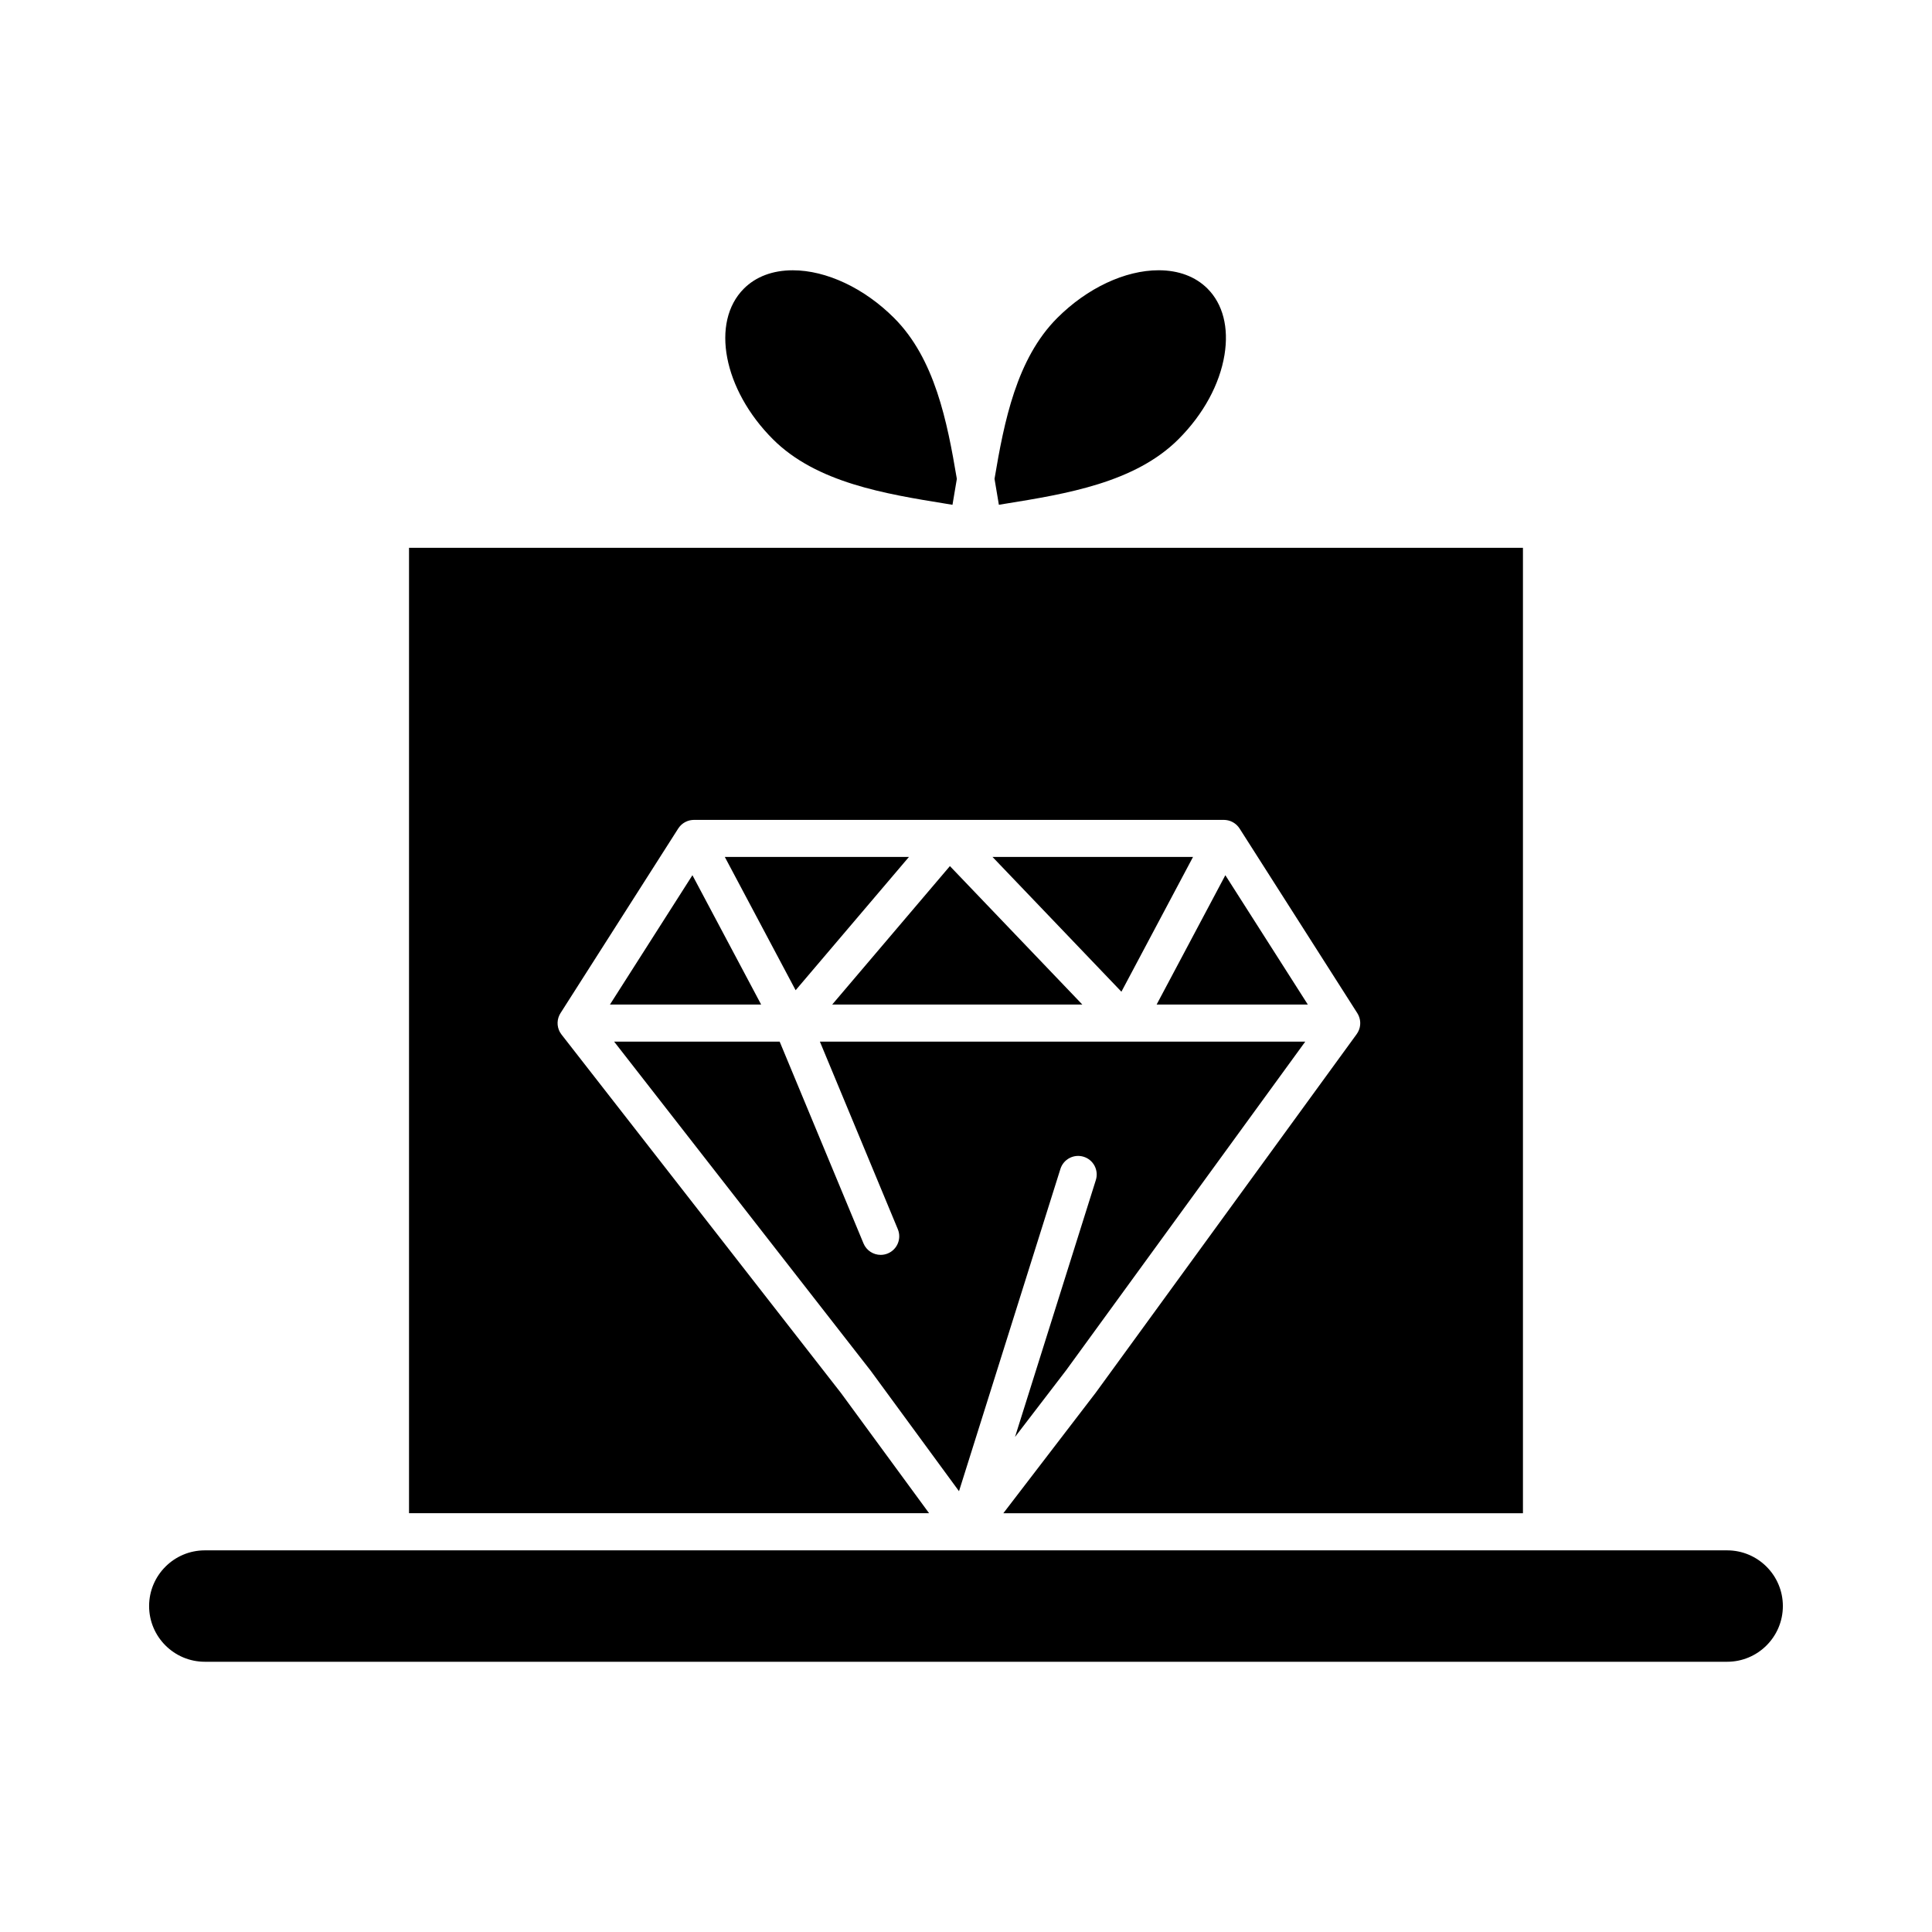 <?xml version="1.0" encoding="UTF-8"?>
<!-- Uploaded to: ICON Repo, www.svgrepo.com, Generator: ICON Repo Mixer Tools -->
<svg fill="#000000" width="800px" height="800px" version="1.1" viewBox="144 144 512 512" xmlns="http://www.w3.org/2000/svg">
 <g>
  <path d="m366.89 513.19-74.086-95.031c-0.012-0.016-0.02-0.031-0.031-0.047-0.082-0.105-0.152-0.219-0.223-0.332-0.051-0.082-0.109-0.16-0.156-0.242-0.008-0.016-0.02-0.023-0.027-0.039-0.055-0.098-0.094-0.199-0.141-0.301-0.043-0.094-0.09-0.18-0.125-0.273-0.047-0.121-0.082-0.246-0.117-0.367-0.027-0.09-0.062-0.176-0.082-0.27-0.035-0.141-0.051-0.281-0.074-0.422-0.012-0.078-0.031-0.152-0.039-0.23-0.023-0.223-0.031-0.441-0.023-0.66 0.004-0.051 0.012-0.102 0.016-0.152 0.012-0.168 0.023-0.34 0.051-0.508 0.016-0.082 0.039-0.164 0.059-0.246 0.031-0.137 0.059-0.273 0.102-0.406 0.027-0.086 0.062-0.168 0.094-0.25 0.047-0.129 0.094-0.258 0.156-0.383 0.008-0.02 0.012-0.031 0.02-0.051 0.035-0.074 0.082-0.137 0.121-0.207 0.051-0.094 0.094-0.188 0.152-0.277l31.211-48.949c0.043-0.07 0.098-0.129 0.145-0.195 0.066-0.094 0.129-0.188 0.203-0.273 0.062-0.074 0.125-0.141 0.191-0.211 0.082-0.09 0.16-0.176 0.246-0.258 0.062-0.059 0.125-0.109 0.188-0.16 0.102-0.086 0.203-0.168 0.309-0.246 0.055-0.039 0.113-0.074 0.168-0.109 0.125-0.082 0.25-0.16 0.379-0.23 0.043-0.023 0.09-0.043 0.137-0.066 0.145-0.074 0.293-0.141 0.449-0.199 0.039-0.016 0.074-0.023 0.113-0.039 0.164-0.059 0.328-0.105 0.492-0.148 0.043-0.012 0.082-0.016 0.125-0.023 0.16-0.035 0.324-0.062 0.488-0.078 0.066-0.008 0.137-0.008 0.203-0.012 0.102-0.008 0.203-0.02 0.305-0.02h140.46c0.082 0 0.16 0.012 0.242 0.016 0.098 0.004 0.199 0.008 0.297 0.02 0.121 0.016 0.238 0.035 0.359 0.059 0.086 0.016 0.176 0.031 0.262 0.051 0.125 0.031 0.246 0.07 0.367 0.109 0.078 0.027 0.156 0.051 0.234 0.078 0.121 0.047 0.238 0.102 0.355 0.16 0.07 0.035 0.145 0.066 0.215 0.105 0.113 0.062 0.223 0.129 0.328 0.199 0.07 0.043 0.141 0.086 0.207 0.137 0.102 0.074 0.195 0.152 0.293 0.23 0.066 0.059 0.137 0.109 0.203 0.172 0.086 0.082 0.168 0.168 0.246 0.258 0.066 0.07 0.133 0.137 0.191 0.211 0.07 0.086 0.137 0.18 0.203 0.273 0.047 0.066 0.102 0.129 0.145 0.199l31.211 48.949c0.043 0.07 0.078 0.145 0.117 0.215 0.039 0.066 0.082 0.129 0.117 0.199 0.016 0.027 0.023 0.059 0.039 0.09 0.051 0.105 0.094 0.219 0.141 0.328 0.039 0.098 0.082 0.199 0.113 0.301 0.035 0.105 0.062 0.219 0.09 0.328 0.027 0.105 0.055 0.211 0.074 0.316 0.02 0.109 0.031 0.223 0.043 0.332 0.012 0.105 0.027 0.215 0.031 0.324 0.004 0.113 0 0.227-0.004 0.34-0.004 0.105 0 0.215-0.012 0.32-0.012 0.113-0.031 0.227-0.051 0.344-0.02 0.102-0.027 0.207-0.051 0.309-0.027 0.113-0.062 0.223-0.098 0.336-0.031 0.102-0.059 0.203-0.094 0.305-0.039 0.105-0.094 0.211-0.145 0.316-0.043 0.098-0.082 0.199-0.137 0.293-0.004 0.012-0.008 0.02-0.012 0.027-0.062 0.109-0.137 0.215-0.203 0.32-0.047 0.07-0.082 0.145-0.133 0.211l-0.023 0.031-69.059 94.895c-0.023 0.035-0.051 0.066-0.074 0.102l-24.48 31.934h137.7v-255.84l-295.2-0.004v255.84h137.82z"/>
  <path d="m386.99 383.81-22.445 26.402h66.281l-35.09-36.688z"/>
  <path d="m468.73 375.94-18.211 34.273h40.066z"/>
  <path d="m394.73 277.5c0.574 0.094 1.121 0.184 1.688 0.277 0.316-1.809 0.625-3.672 0.941-5.586 0.07-0.43 0.145-0.859 0.215-1.289-2.555-15.219-5.848-31.859-16.629-42.637-7.914-7.914-17.953-12.637-26.859-12.637-5.293 0-9.77 1.68-12.945 4.856-8.887 8.887-5.441 26.789 7.68 39.91 11.543 11.543 29.801 14.496 45.91 17.105z"/>
  <path d="m408.71 277.77c0.562-0.09 1.113-0.184 1.684-0.273 16.109-2.606 34.371-5.562 45.918-17.109 6.59-6.59 10.918-14.531 12.195-22.367 1.176-7.223-0.426-13.457-4.516-17.543-3.176-3.176-7.652-4.856-12.945-4.856-8.906 0-18.949 4.723-26.859 12.637-10.781 10.777-14.074 27.418-16.629 42.637 0.07 0.43 0.145 0.859 0.215 1.289 0.316 1.918 0.625 3.781 0.938 5.586z"/>
  <path d="m422.6 387.38 18.586 19.434 18.977-35.711h-53.133z"/>
  <path d="m601.72 554.86h-201.78c-0.004 0-0.008 0.004-0.012 0.004-0.004 0-0.008-0.004-0.012-0.004h-201.64c-8.141 0-14.762 6.621-14.762 14.762 0 8.141 6.621 14.762 14.762 14.762h403.44c8.141 0 14.762-6.621 14.762-14.762 0-8.141-6.621-14.762-14.762-14.762z"/>
  <path d="m374.78 507.31 23.367 31.875 26.875-85.41c0.816-2.594 3.574-4.031 6.172-3.219 2.594 0.816 4.031 3.578 3.215 6.172l-21.418 68.078 13.539-17.664 63.371-87.094h-128.62l20.648 49.699c1.043 2.508-0.145 5.387-2.656 6.43-0.617 0.254-1.258 0.375-1.887 0.375-1.93 0-3.758-1.141-4.547-3.031l-22.219-53.477h-43.867l67.938 87.148c0.031 0.039 0.062 0.078 0.09 0.117z"/>
  <path d="m327.5 375.94-21.855 34.273h40.066l-17.281-32.523z"/>
  <path d="m354.85 406.42 30.031-35.324h-48.801z"/>
 </g>
</svg>